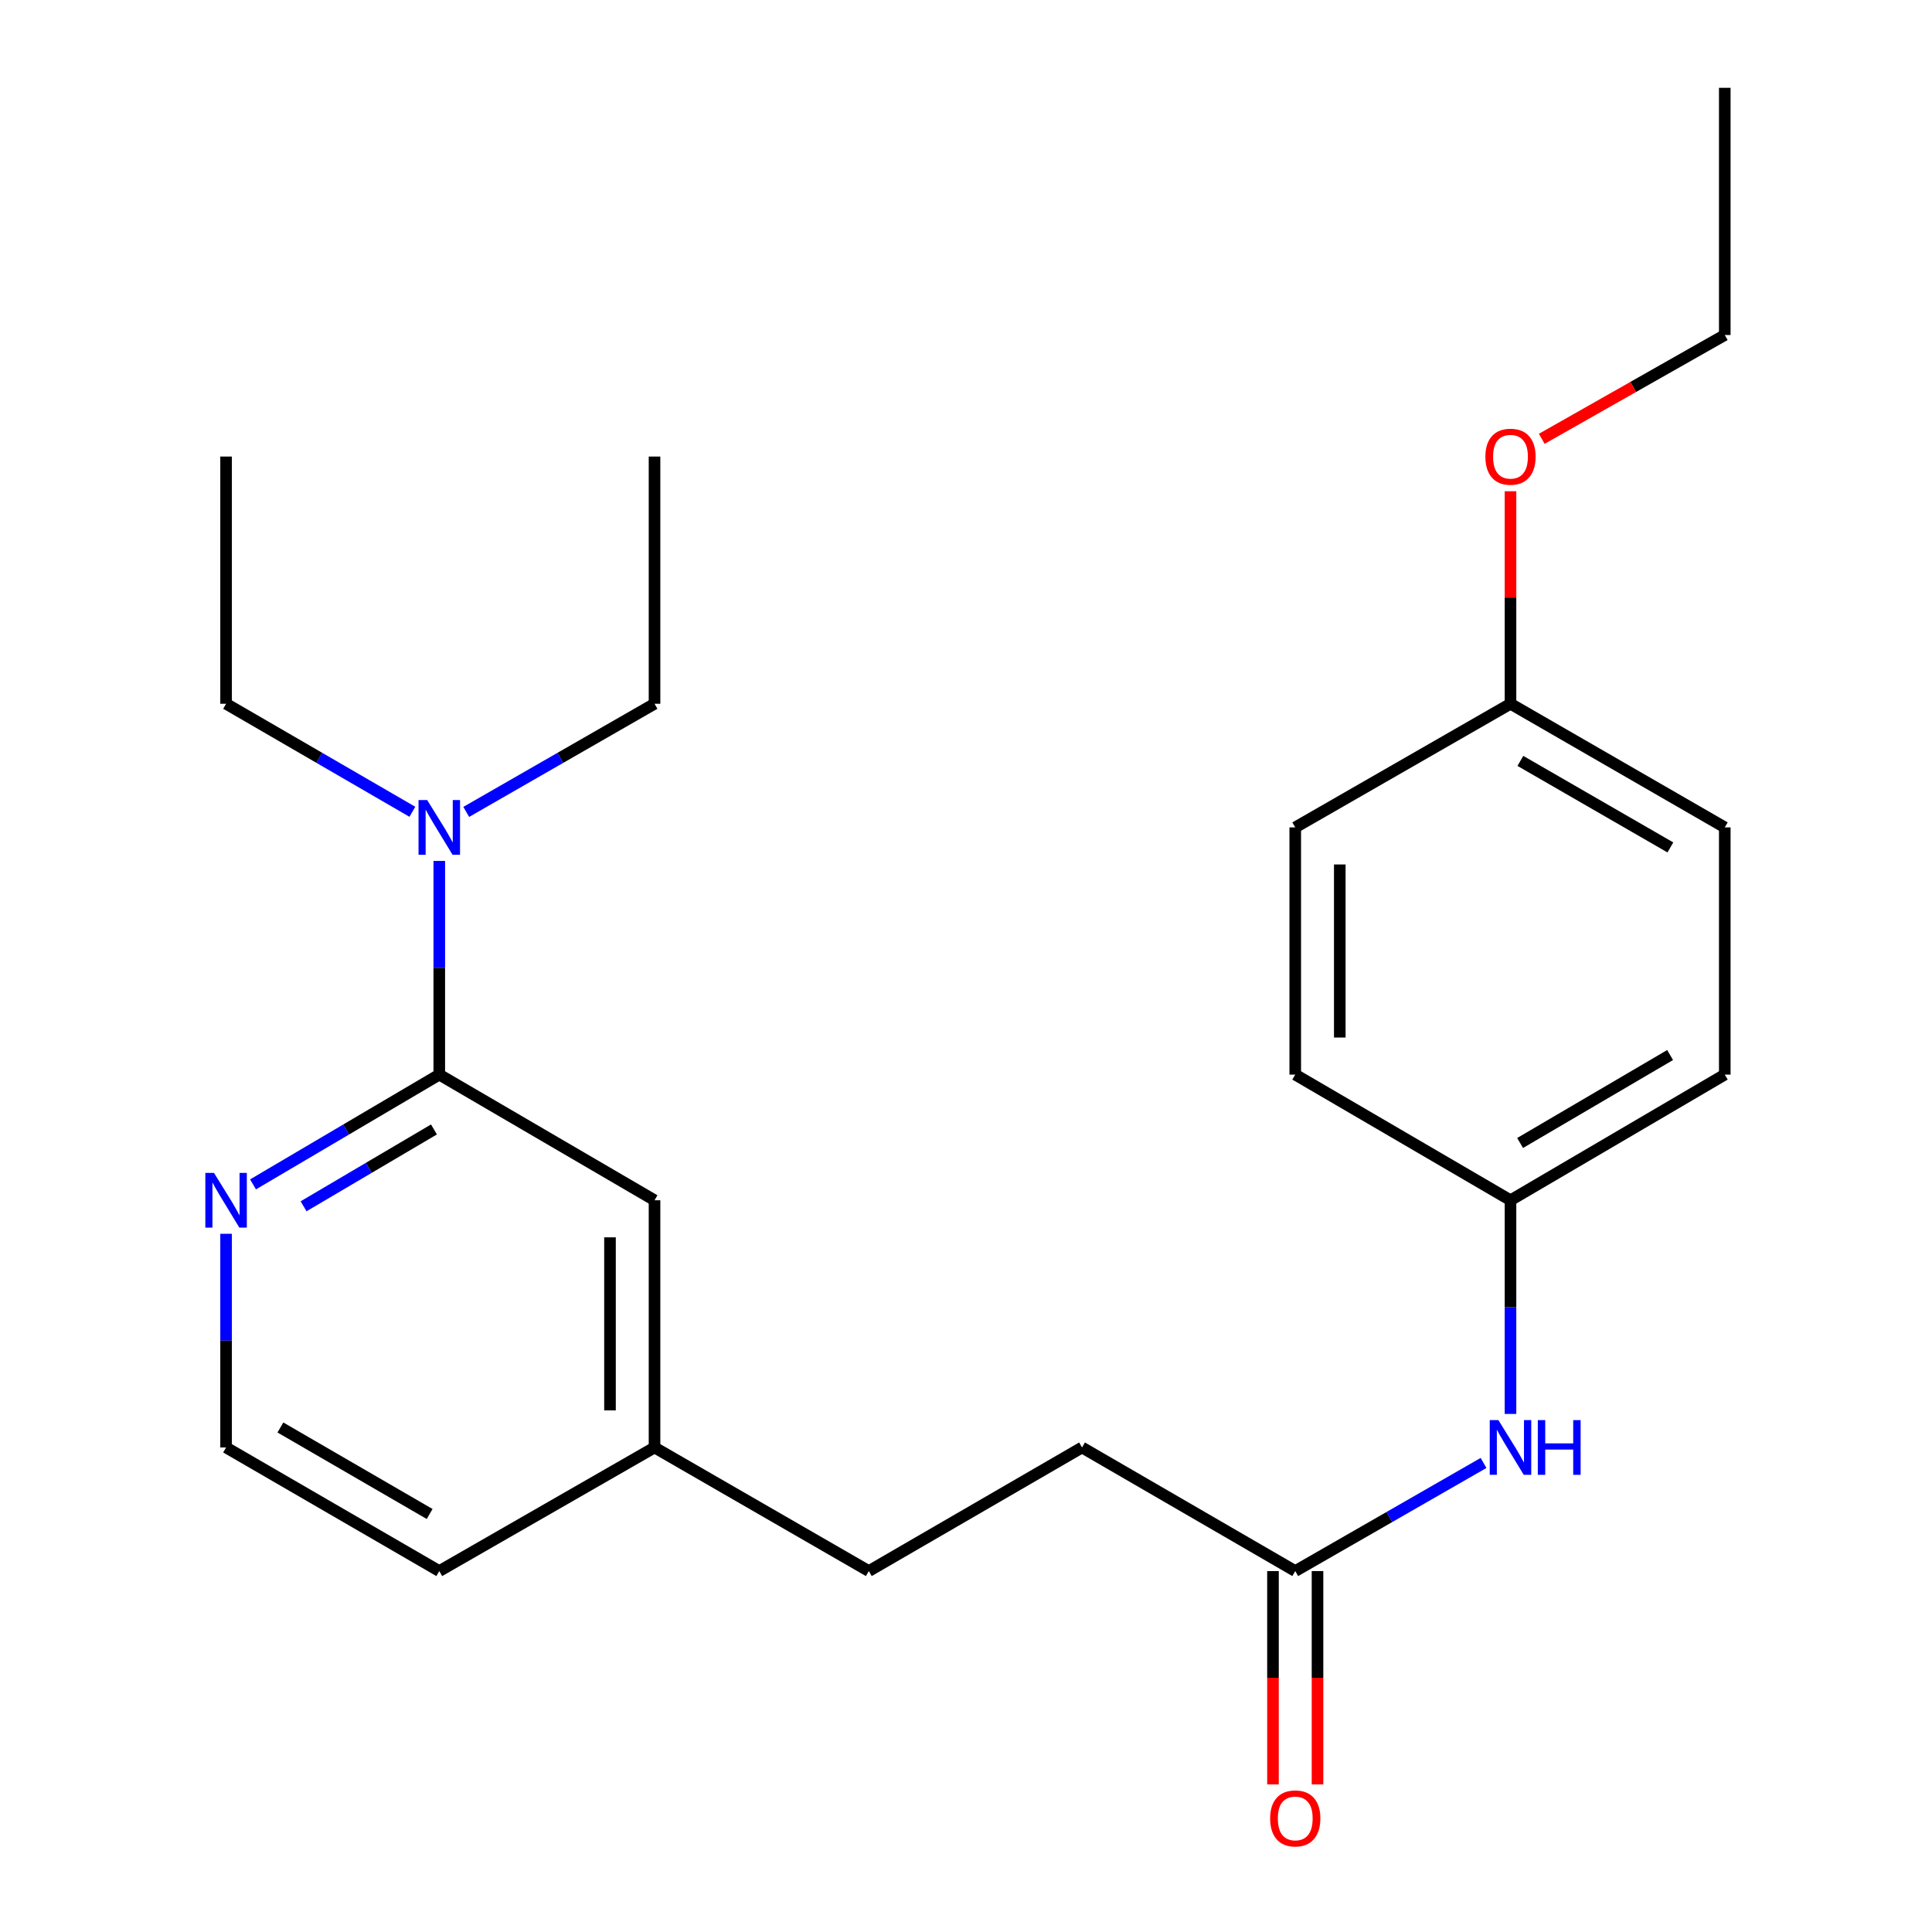 <?xml version='1.0' encoding='iso-8859-1'?>
<svg version='1.1' baseProfile='full'
              xmlns='http://www.w3.org/2000/svg'
                      xmlns:rdkit='http://www.rdkit.org/xml'
                      xmlns:xlink='http://www.w3.org/1999/xlink'
                  xml:space='preserve'
width='1000px' height='1000px' viewBox='0 0 1000 1000'>
<!-- END OF HEADER -->
<rect style='opacity:1.0;fill:#FFFFFF;stroke:none' width='1000' height='1000' x='0' y='0'> </rect>
<path class='bond-0' d='M 227.369,556.215 L 179.166,584.625' style='fill:none;fill-rule:evenodd;stroke:#000000;stroke-width:6px;stroke-linecap:butt;stroke-linejoin:miter;stroke-opacity:1' />
<path class='bond-0' d='M 179.166,584.625 L 130.962,613.034' style='fill:none;fill-rule:evenodd;stroke:#0000FF;stroke-width:6px;stroke-linecap:butt;stroke-linejoin:miter;stroke-opacity:1' />
<path class='bond-0' d='M 224.613,584.599 L 190.871,604.486' style='fill:none;fill-rule:evenodd;stroke:#000000;stroke-width:6px;stroke-linecap:butt;stroke-linejoin:miter;stroke-opacity:1' />
<path class='bond-0' d='M 190.871,604.486 L 157.129,624.372' style='fill:none;fill-rule:evenodd;stroke:#0000FF;stroke-width:6px;stroke-linecap:butt;stroke-linejoin:miter;stroke-opacity:1' />
<path class='bond-2' d='M 227.369,556.215 L 227.369,500.915' style='fill:none;fill-rule:evenodd;stroke:#000000;stroke-width:6px;stroke-linecap:butt;stroke-linejoin:miter;stroke-opacity:1' />
<path class='bond-2' d='M 227.369,500.915 L 227.369,445.615' style='fill:none;fill-rule:evenodd;stroke:#0000FF;stroke-width:6px;stroke-linecap:butt;stroke-linejoin:miter;stroke-opacity:1' />
<path class='bond-4' d='M 227.369,556.215 L 338.781,621.251' style='fill:none;fill-rule:evenodd;stroke:#000000;stroke-width:6px;stroke-linecap:butt;stroke-linejoin:miter;stroke-opacity:1' />
<path class='bond-10' d='M 117.02,638.61 L 117.02,693.911' style='fill:none;fill-rule:evenodd;stroke:#0000FF;stroke-width:6px;stroke-linecap:butt;stroke-linejoin:miter;stroke-opacity:1' />
<path class='bond-10' d='M 117.02,693.911 L 117.02,749.211' style='fill:none;fill-rule:evenodd;stroke:#000000;stroke-width:6px;stroke-linecap:butt;stroke-linejoin:miter;stroke-opacity:1' />
<path class='bond-1' d='M 670.417,813.184 L 560.055,749.211' style='fill:none;fill-rule:evenodd;stroke:#000000;stroke-width:6px;stroke-linecap:butt;stroke-linejoin:miter;stroke-opacity:1' />
<path class='bond-3' d='M 670.417,813.184 L 719.147,785.203' style='fill:none;fill-rule:evenodd;stroke:#000000;stroke-width:6px;stroke-linecap:butt;stroke-linejoin:miter;stroke-opacity:1' />
<path class='bond-3' d='M 719.147,785.203 L 767.877,757.222' style='fill:none;fill-rule:evenodd;stroke:#0000FF;stroke-width:6px;stroke-linecap:butt;stroke-linejoin:miter;stroke-opacity:1' />
<path class='bond-5' d='M 658.89,813.184 L 658.89,868.398' style='fill:none;fill-rule:evenodd;stroke:#000000;stroke-width:6px;stroke-linecap:butt;stroke-linejoin:miter;stroke-opacity:1' />
<path class='bond-5' d='M 658.89,868.398 L 658.89,923.611' style='fill:none;fill-rule:evenodd;stroke:#FF0000;stroke-width:6px;stroke-linecap:butt;stroke-linejoin:miter;stroke-opacity:1' />
<path class='bond-5' d='M 681.944,813.184 L 681.944,868.398' style='fill:none;fill-rule:evenodd;stroke:#000000;stroke-width:6px;stroke-linecap:butt;stroke-linejoin:miter;stroke-opacity:1' />
<path class='bond-5' d='M 681.944,868.398 L 681.944,923.611' style='fill:none;fill-rule:evenodd;stroke:#FF0000;stroke-width:6px;stroke-linecap:butt;stroke-linejoin:miter;stroke-opacity:1' />
<path class='bond-17' d='M 241.321,420.243 L 290.051,392.257' style='fill:none;fill-rule:evenodd;stroke:#0000FF;stroke-width:6px;stroke-linecap:butt;stroke-linejoin:miter;stroke-opacity:1' />
<path class='bond-17' d='M 290.051,392.257 L 338.781,364.27' style='fill:none;fill-rule:evenodd;stroke:#000000;stroke-width:6px;stroke-linecap:butt;stroke-linejoin:miter;stroke-opacity:1' />
<path class='bond-18' d='M 213.44,420.179 L 165.23,392.225' style='fill:none;fill-rule:evenodd;stroke:#0000FF;stroke-width:6px;stroke-linecap:butt;stroke-linejoin:miter;stroke-opacity:1' />
<path class='bond-18' d='M 165.23,392.225 L 117.02,364.27' style='fill:none;fill-rule:evenodd;stroke:#000000;stroke-width:6px;stroke-linecap:butt;stroke-linejoin:miter;stroke-opacity:1' />
<path class='bond-6' d='M 781.829,731.852 L 781.829,676.552' style='fill:none;fill-rule:evenodd;stroke:#0000FF;stroke-width:6px;stroke-linecap:butt;stroke-linejoin:miter;stroke-opacity:1' />
<path class='bond-6' d='M 781.829,676.552 L 781.829,621.251' style='fill:none;fill-rule:evenodd;stroke:#000000;stroke-width:6px;stroke-linecap:butt;stroke-linejoin:miter;stroke-opacity:1' />
<path class='bond-8' d='M 338.781,621.251 L 338.781,749.211' style='fill:none;fill-rule:evenodd;stroke:#000000;stroke-width:6px;stroke-linecap:butt;stroke-linejoin:miter;stroke-opacity:1' />
<path class='bond-8' d='M 315.728,640.445 L 315.728,730.017' style='fill:none;fill-rule:evenodd;stroke:#000000;stroke-width:6px;stroke-linecap:butt;stroke-linejoin:miter;stroke-opacity:1' />
<path class='bond-12' d='M 781.829,621.251 L 670.417,556.215' style='fill:none;fill-rule:evenodd;stroke:#000000;stroke-width:6px;stroke-linecap:butt;stroke-linejoin:miter;stroke-opacity:1' />
<path class='bond-13' d='M 781.829,621.251 L 892.741,556.215' style='fill:none;fill-rule:evenodd;stroke:#000000;stroke-width:6px;stroke-linecap:butt;stroke-linejoin:miter;stroke-opacity:1' />
<path class='bond-13' d='M 786.805,591.609 L 864.443,546.084' style='fill:none;fill-rule:evenodd;stroke:#000000;stroke-width:6px;stroke-linecap:butt;stroke-linejoin:miter;stroke-opacity:1' />
<path class='bond-7' d='M 560.055,749.211 L 449.694,813.184' style='fill:none;fill-rule:evenodd;stroke:#000000;stroke-width:6px;stroke-linecap:butt;stroke-linejoin:miter;stroke-opacity:1' />
<path class='bond-11' d='M 338.781,749.211 L 449.694,813.184' style='fill:none;fill-rule:evenodd;stroke:#000000;stroke-width:6px;stroke-linecap:butt;stroke-linejoin:miter;stroke-opacity:1' />
<path class='bond-19' d='M 338.781,749.211 L 227.369,813.184' style='fill:none;fill-rule:evenodd;stroke:#000000;stroke-width:6px;stroke-linecap:butt;stroke-linejoin:miter;stroke-opacity:1' />
<path class='bond-9' d='M 781.829,364.27 L 892.741,428.256' style='fill:none;fill-rule:evenodd;stroke:#000000;stroke-width:6px;stroke-linecap:butt;stroke-linejoin:miter;stroke-opacity:1' />
<path class='bond-9' d='M 786.946,393.837 L 864.584,438.627' style='fill:none;fill-rule:evenodd;stroke:#000000;stroke-width:6px;stroke-linecap:butt;stroke-linejoin:miter;stroke-opacity:1' />
<path class='bond-16' d='M 781.829,364.27 L 781.829,309.27' style='fill:none;fill-rule:evenodd;stroke:#000000;stroke-width:6px;stroke-linecap:butt;stroke-linejoin:miter;stroke-opacity:1' />
<path class='bond-16' d='M 781.829,309.27 L 781.829,254.27' style='fill:none;fill-rule:evenodd;stroke:#FF0000;stroke-width:6px;stroke-linecap:butt;stroke-linejoin:miter;stroke-opacity:1' />
<path class='bond-25' d='M 781.829,364.27 L 670.417,428.256' style='fill:none;fill-rule:evenodd;stroke:#000000;stroke-width:6px;stroke-linecap:butt;stroke-linejoin:miter;stroke-opacity:1' />
<path class='bond-24' d='M 117.02,749.211 L 227.369,813.184' style='fill:none;fill-rule:evenodd;stroke:#000000;stroke-width:6px;stroke-linecap:butt;stroke-linejoin:miter;stroke-opacity:1' />
<path class='bond-24' d='M 145.135,738.862 L 222.379,783.644' style='fill:none;fill-rule:evenodd;stroke:#000000;stroke-width:6px;stroke-linecap:butt;stroke-linejoin:miter;stroke-opacity:1' />
<path class='bond-14' d='M 670.417,556.215 L 670.417,428.256' style='fill:none;fill-rule:evenodd;stroke:#000000;stroke-width:6px;stroke-linecap:butt;stroke-linejoin:miter;stroke-opacity:1' />
<path class='bond-14' d='M 693.47,537.021 L 693.47,447.45' style='fill:none;fill-rule:evenodd;stroke:#000000;stroke-width:6px;stroke-linecap:butt;stroke-linejoin:miter;stroke-opacity:1' />
<path class='bond-15' d='M 892.741,556.215 L 892.741,428.256' style='fill:none;fill-rule:evenodd;stroke:#000000;stroke-width:6px;stroke-linecap:butt;stroke-linejoin:miter;stroke-opacity:1' />
<path class='bond-20' d='M 798.017,227.129 L 845.379,200.265' style='fill:none;fill-rule:evenodd;stroke:#FF0000;stroke-width:6px;stroke-linecap:butt;stroke-linejoin:miter;stroke-opacity:1' />
<path class='bond-20' d='M 845.379,200.265 L 892.741,173.401' style='fill:none;fill-rule:evenodd;stroke:#000000;stroke-width:6px;stroke-linecap:butt;stroke-linejoin:miter;stroke-opacity:1' />
<path class='bond-22' d='M 338.781,364.27 L 338.781,236.311' style='fill:none;fill-rule:evenodd;stroke:#000000;stroke-width:6px;stroke-linecap:butt;stroke-linejoin:miter;stroke-opacity:1' />
<path class='bond-21' d='M 117.02,364.27 L 117.02,236.311' style='fill:none;fill-rule:evenodd;stroke:#000000;stroke-width:6px;stroke-linecap:butt;stroke-linejoin:miter;stroke-opacity:1' />
<path class='bond-23' d='M 892.741,173.401 L 892.741,45.455' style='fill:none;fill-rule:evenodd;stroke:#000000;stroke-width:6px;stroke-linecap:butt;stroke-linejoin:miter;stroke-opacity:1' />
<path  class='atom-1' d='M 110.76 607.091
L 120.04 622.091
Q 120.96 623.571, 122.44 626.251
Q 123.92 628.931, 124 629.091
L 124 607.091
L 127.76 607.091
L 127.76 635.411
L 123.88 635.411
L 113.92 619.011
Q 112.76 617.091, 111.52 614.891
Q 110.32 612.691, 109.96 612.011
L 109.96 635.411
L 106.28 635.411
L 106.28 607.091
L 110.76 607.091
' fill='#0000FF'/>
<path  class='atom-3' d='M 221.109 414.096
L 230.389 429.096
Q 231.309 430.576, 232.789 433.256
Q 234.269 435.936, 234.349 436.096
L 234.349 414.096
L 238.109 414.096
L 238.109 442.416
L 234.229 442.416
L 224.269 426.016
Q 223.109 424.096, 221.869 421.896
Q 220.669 419.696, 220.309 419.016
L 220.309 442.416
L 216.629 442.416
L 216.629 414.096
L 221.109 414.096
' fill='#0000FF'/>
<path  class='atom-4' d='M 775.569 735.051
L 784.849 750.051
Q 785.769 751.531, 787.249 754.211
Q 788.729 756.891, 788.809 757.051
L 788.809 735.051
L 792.569 735.051
L 792.569 763.371
L 788.689 763.371
L 778.729 746.971
Q 777.569 745.051, 776.329 742.851
Q 775.129 740.651, 774.769 739.971
L 774.769 763.371
L 771.089 763.371
L 771.089 735.051
L 775.569 735.051
' fill='#0000FF'/>
<path  class='atom-4' d='M 795.969 735.051
L 799.809 735.051
L 799.809 747.091
L 814.289 747.091
L 814.289 735.051
L 818.129 735.051
L 818.129 763.371
L 814.289 763.371
L 814.289 750.291
L 799.809 750.291
L 799.809 763.371
L 795.969 763.371
L 795.969 735.051
' fill='#0000FF'/>
<path  class='atom-6' d='M 657.417 941.21
Q 657.417 934.41, 660.777 930.61
Q 664.137 926.81, 670.417 926.81
Q 676.697 926.81, 680.057 930.61
Q 683.417 934.41, 683.417 941.21
Q 683.417 948.09, 680.017 952.01
Q 676.617 955.89, 670.417 955.89
Q 664.177 955.89, 660.777 952.01
Q 657.417 948.13, 657.417 941.21
M 670.417 952.69
Q 674.737 952.69, 677.057 949.81
Q 679.417 946.89, 679.417 941.21
Q 679.417 935.65, 677.057 932.85
Q 674.737 930.01, 670.417 930.01
Q 666.097 930.01, 663.737 932.81
Q 661.417 935.61, 661.417 941.21
Q 661.417 946.93, 663.737 949.81
Q 666.097 952.69, 670.417 952.69
' fill='#FF0000'/>
<path  class='atom-17' d='M 768.829 236.391
Q 768.829 229.591, 772.189 225.791
Q 775.549 221.991, 781.829 221.991
Q 788.109 221.991, 791.469 225.791
Q 794.829 229.591, 794.829 236.391
Q 794.829 243.271, 791.429 247.191
Q 788.029 251.071, 781.829 251.071
Q 775.589 251.071, 772.189 247.191
Q 768.829 243.311, 768.829 236.391
M 781.829 247.871
Q 786.149 247.871, 788.469 244.991
Q 790.829 242.071, 790.829 236.391
Q 790.829 230.831, 788.469 228.031
Q 786.149 225.191, 781.829 225.191
Q 777.509 225.191, 775.149 227.991
Q 772.829 230.791, 772.829 236.391
Q 772.829 242.111, 775.149 244.991
Q 777.509 247.871, 781.829 247.871
' fill='#FF0000'/>
</svg>
